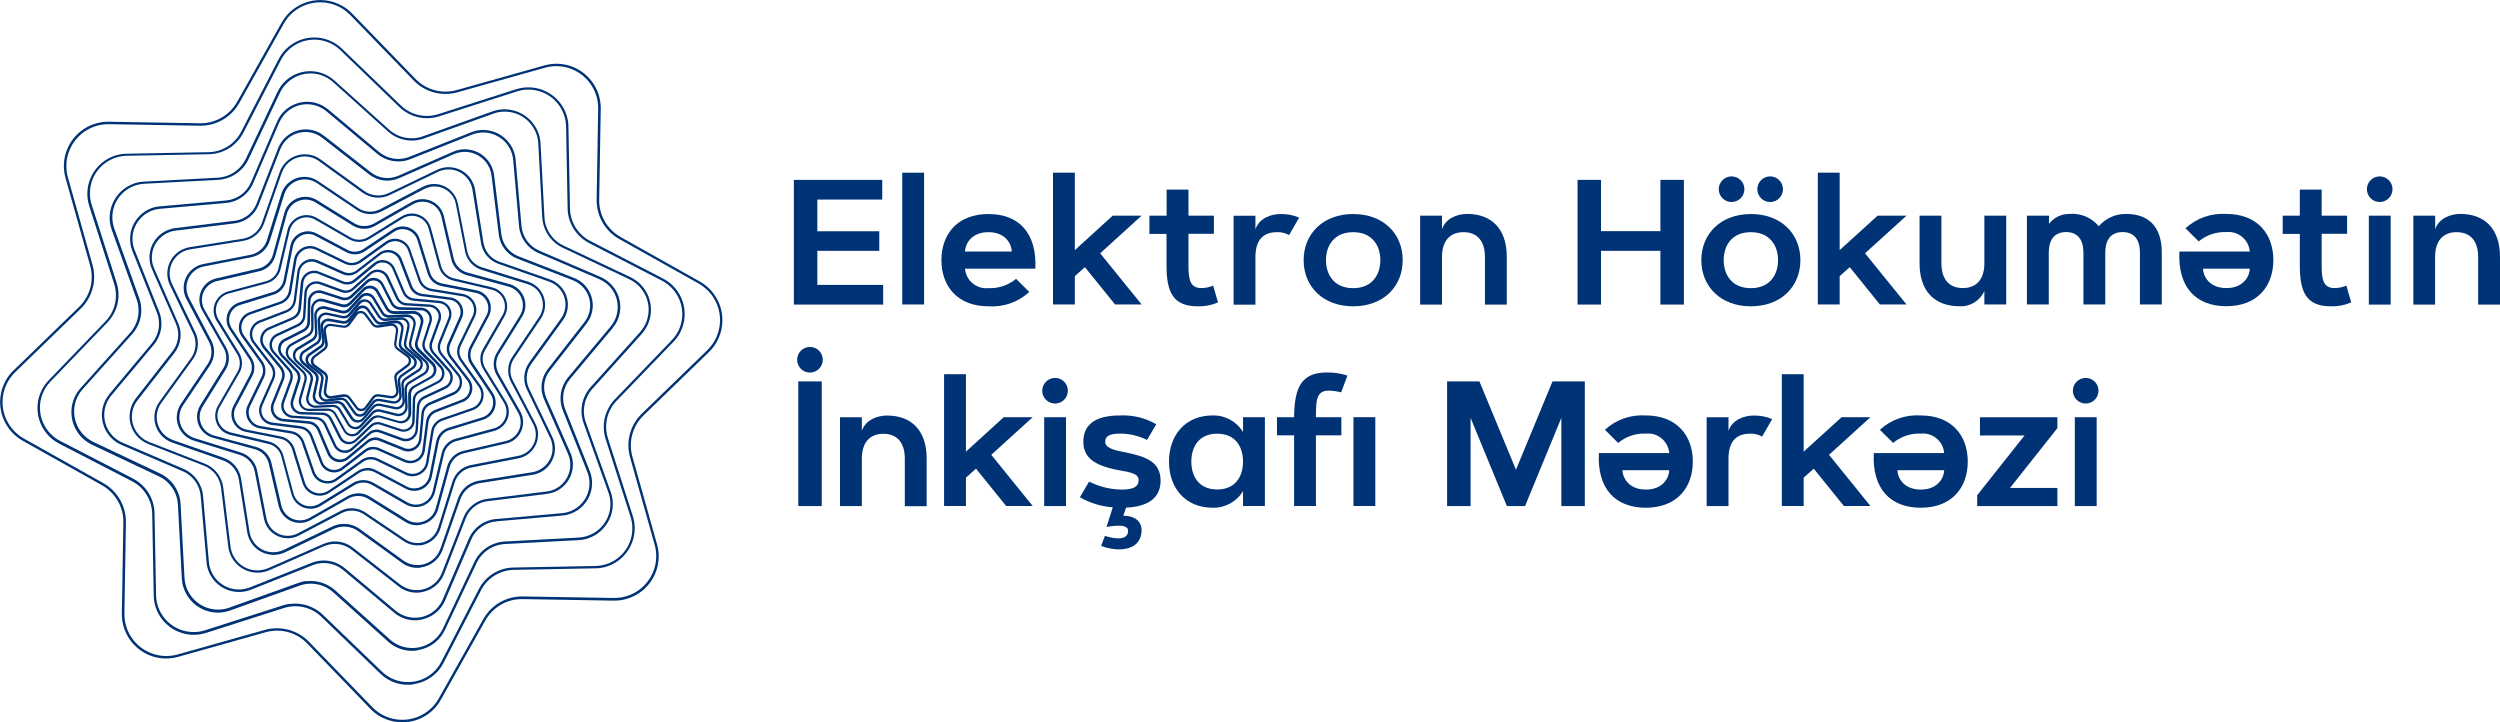 <?xml version="1.0" encoding="UTF-8"?><svg xmlns="http://www.w3.org/2000/svg" id="Layer_2" data-name="Layer 2" viewBox="0 0 243.78 70.43"><defs><style> .cls-1 { fill: #003375; } </style></defs><g id="Layer_1-2" data-name="Layer 1"><g id="Group_9467" data-name="Group 9467"><g id="Group_9466" data-name="Group 9466"><path id="Path_62261" data-name="Path 62261" class="cls-1" d="m35.33,40.1s-.06,0-.09,0c-.22,0-.42-.1-.55-.27l-.72-.96c-.1-.13-.27-.2-.43-.17l-1.18.18c-.21.03-.43-.04-.59-.19-.16-.15-.23-.37-.2-.59l.17-1.19c.02-.16-.05-.32-.18-.42l-.97-.71c-.31-.22-.37-.65-.15-.96.04-.05.09-.1.14-.14l.96-.72c.13-.1.2-.26.17-.42l-.18-1.18c-.06-.38.2-.73.57-.78.07-.01.13-.01.2,0l1.19.17c.16.02.32-.05.42-.18l.71-.97c.23-.31.66-.37.96-.15.05.04.1.09.14.14l.72.96c.1.13.26.2.42.17l1.18-.18c.38-.06.73.2.78.58.01.07.01.13,0,.2l-.17,1.19c-.02.16.05.32.18.42l.97.71c.31.22.37.66.15.96-.04.05-.09.1-.14.14l-.96.72c-.13.1-.2.26-.17.42l.18,1.18c.06.38-.2.73-.57.78-.07.01-.13.01-.2,0l-1.19-.17c-.16-.02-.32.05-.42.18l-.71.97c-.11.15-.28.25-.46.27m-1.81-1.64c.25-.03.49.07.64.27l.72.96c.15.2.43.24.63.09.03-.03.07-.06.09-.09l.71-.97c.15-.2.4-.31.65-.27l1.19.17c.14.02.28-.03.38-.13.1-.1.15-.24.12-.38l-.18-1.19c-.04-.25.06-.5.27-.65l.96-.72c.2-.15.24-.43.09-.63-.03-.03-.06-.07-.09-.09l-.97-.71c-.2-.15-.31-.4-.27-.65l.17-1.19c.02-.14-.03-.28-.13-.38-.1-.1-.24-.14-.38-.12l-1.18.18h-.02c-.25.03-.49-.07-.64-.27l-.72-.96c-.15-.2-.43-.24-.62-.09-.04.03-.07.06-.09.09l-.71.97c-.15.2-.4.31-.65.27l-1.19-.17c-.25-.03-.47.14-.5.38,0,.04,0,.09,0,.13l.18,1.18c.04.25-.06.5-.26.65l-.96.72c-.2.15-.24.43-.09.63.03.03.06.06.09.09l.97.71c.2.15.31.4.27.65l-.17,1.19c-.02.14.03.28.13.38.1.1.24.14.38.12l1.18-.18h.02"></path><path id="Path_62262" data-name="Path 62262" class="cls-1" d="m35.18,40.63s-.08,0-.12,0c-.24,0-.46-.12-.59-.32l-.76-1.09c-.11-.15-.29-.24-.48-.21l-1.32.16c-.41.05-.79-.25-.83-.66,0-.07,0-.15,0-.22l.23-1.31c.03-.18-.04-.37-.19-.49l-1.05-.82c-.33-.26-.38-.73-.12-1.06.05-.06.1-.11.16-.15l1.09-.76c.15-.11.24-.29.21-.48l-.16-1.32c-.05-.41.25-.78.66-.83.07,0,.15,0,.22,0l1.31.23c.18.03.37-.04.49-.19l.82-1.04c.26-.33.73-.38,1.06-.12.06.05.11.1.15.16l.76,1.09c.11.15.29.24.48.21l1.32-.16c.41-.05.78.25.83.66,0,.07,0,.15,0,.22l-.23,1.31c-.03.18.04.37.19.49l1.05.82c.33.26.38.73.12,1.06-.05.06-.1.11-.16.15l-1.09.76c-.15.11-.24.29-.21.48l.15,1.32c.05.41-.25.79-.66.83-.07,0-.15,0-.22,0l-1.31-.23c-.18-.03-.37.04-.49.19l-.82,1.05c-.12.15-.3.25-.49.28m-3.24-9.32c-.11.01-.21.06-.28.14-.12.11-.18.27-.16.43l.16,1.32c.03.27-.09.54-.31.7l-1.09.76c-.23.16-.29.48-.12.71.03.04.06.08.1.11l1.04.82c.22.17.32.45.27.72l-.23,1.31c-.05.28.14.54.41.59.05,0,.1,0,.15,0l1.32-.15c.27-.03.54.09.7.31l.77,1.09c.09.13.24.21.4.22.16,0,.32-.07.42-.19l.82-1.05c.17-.22.45-.32.72-.27l1.31.23c.28.05.54-.14.59-.41,0-.05.01-.1,0-.15l-.15-1.32c-.03-.27.09-.54.31-.7l1.09-.76c.23-.16.29-.48.13-.71-.03-.04-.06-.08-.1-.11l-1.05-.82c-.22-.17-.32-.45-.27-.72l.23-1.31c.05-.28-.14-.54-.41-.59-.05,0-.1-.01-.15,0l-1.32.15c-.27.03-.54-.09-.7-.31l-.76-1.09c-.16-.23-.48-.29-.71-.13-.04.03-.08.06-.11.1l-.82,1.05c-.17.22-.45.32-.72.27l-1.31-.23c-.05,0-.1-.01-.16,0"></path><path id="Path_62263" data-name="Path 62263" class="cls-1" d="m34.99,41.21c-.05,0-.11,0-.16,0-.26-.02-.5-.15-.64-.37l-.81-1.24c-.12-.18-.32-.28-.53-.26l-1.47.12c-.45.04-.85-.3-.89-.75,0-.08,0-.16.01-.24l.31-1.45c.04-.21-.03-.42-.19-.56l-1.13-.96c-.35-.29-.39-.81-.09-1.16.05-.06.11-.11.18-.16l1.24-.81c.18-.12.28-.32.26-.53l-.12-1.47c-.04-.45.3-.85.75-.89.08,0,.16,0,.24.01l1.45.31c.21.04.43-.03.56-.19l.96-1.13c.29-.35.81-.39,1.16-.1.06.05.11.11.16.18l.81,1.24c.12.18.32.28.53.26l1.47-.12c.45-.04.85.3.89.75,0,.08,0,.16-.01.24l-.31,1.45c-.04.21.03.43.19.56l1.13.96c.35.29.39.81.1,1.16-.05.06-.11.11-.18.16l-1.24.81c-.18.12-.28.32-.26.53l.12,1.47c.04.45-.3.85-.75.89-.08,0-.16,0-.24-.02l-1.45-.31c-.21-.04-.43.03-.56.19l-.96,1.13c-.13.16-.32.26-.52.28m-3.29-10.47c-.31.04-.53.31-.5.62l.12,1.47c.02.3-.12.59-.37.76l-1.24.81c-.27.17-.35.53-.17.8.03.05.07.09.11.13l1.13.96c.23.19.34.5.27.8l-.31,1.45c-.07.31.13.62.45.69.06.01.11.02.17.01l1.47-.12c.3-.02.59.12.76.37l.81,1.24c.17.27.53.35.8.17.05-.03.09-.07.13-.11l.96-1.13c.2-.23.5-.33.8-.27l1.45.31c.31.07.62-.13.69-.45.01-.06.02-.11.01-.17l-.12-1.47c-.03-.3.12-.59.37-.76l1.24-.81c.27-.17.35-.53.17-.8-.03-.05-.07-.09-.11-.13l-1.13-.96c-.23-.19-.34-.5-.27-.8l.31-1.45c.07-.31-.14-.62-.45-.69-.05-.01-.11-.01-.16-.01l-1.47.12c-.3.03-.59-.12-.76-.37l-.81-1.24c-.17-.27-.53-.35-.8-.17-.05.03-.09.07-.13.11l-.96,1.13c-.2.23-.5.34-.8.27l-1.45-.31c-.06-.01-.13-.02-.2,0"></path><path id="Path_62264" data-name="Path 62264" class="cls-1" d="m34.77,41.85c-.07,0-.14,0-.21,0-.28-.03-.54-.19-.68-.43l-.85-1.41c-.13-.21-.35-.33-.6-.32l-1.64.08c-.5.02-.92-.36-.94-.86,0-.09,0-.17.02-.25l.4-1.59c.06-.23-.02-.48-.2-.65l-1.22-1.11c-.37-.34-.39-.91-.06-1.27.06-.06.12-.12.2-.16l1.41-.85c.21-.13.33-.35.32-.59l-.08-1.64c-.02-.5.36-.92.86-.94.09,0,.17,0,.25.02l1.59.4c.24.06.48-.02.65-.2l1.1-1.22c.34-.37.91-.39,1.27-.06.06.06.12.13.16.2l.85,1.41c.12.21.35.33.59.32l1.64-.08c.5-.02.92.36.94.86,0,.09,0,.17-.02.25l-.4,1.6c-.06.23.02.48.2.65l1.22,1.11c.37.34.39.91.06,1.27-.06.06-.12.12-.2.16l-1.41.85c-.21.12-.33.35-.32.6l.08,1.64c.02.5-.36.92-.86.94-.09,0-.17,0-.25-.02l-1.59-.4c-.23-.06-.48.02-.65.2l-1.11,1.22c-.14.16-.34.26-.55.29m-3.3-11.75c-.34.05-.59.34-.57.68l.08,1.64c.02.33-.15.64-.43.81l-1.41.85c-.31.19-.41.6-.22.91.03.05.07.1.12.14l1.22,1.11c.24.22.35.56.27.88l-.4,1.59c-.09.35.13.71.48.8.06.02.13.02.19.02l1.64-.08c.33-.02.64.15.81.43l.85,1.41c.19.31.59.41.9.23.06-.03.11-.08.15-.12l1.11-1.22c.22-.24.56-.35.88-.27l1.59.4c.35.09.71-.13.8-.49.01-.06.02-.12.02-.18l-.08-1.64c-.02-.33.15-.64.43-.81l1.41-.85c.31-.19.41-.59.23-.9-.03-.06-.07-.11-.12-.15l-1.22-1.11c-.24-.22-.35-.56-.27-.88l.4-1.59c.09-.35-.13-.71-.48-.8-.06-.02-.13-.02-.19-.02l-1.64.08c-.33.02-.64-.15-.81-.43l-.85-1.41c-.19-.31-.6-.41-.91-.22-.05.03-.1.07-.14.12l-1.11,1.22c-.22.24-.56.35-.88.27l-1.6-.4c-.08-.02-.16-.03-.24-.01"></path><path id="Path_62265" data-name="Path 62265" class="cls-1" d="m34.49,42.54c-.09.01-.17.01-.26,0-.31-.04-.58-.22-.73-.5l-.89-1.6c-.13-.24-.39-.39-.66-.38l-1.82.02c-.54,0-.99-.43-1-.97,0-.1.01-.19.04-.29l.5-1.75c.07-.26,0-.55-.2-.74l-1.31-1.27c-.39-.38-.4-1-.02-1.39.07-.07.14-.13.23-.17l1.6-.89c.24-.13.39-.39.38-.66l-.02-1.83c0-.54.43-.99.97-1,.1,0,.19.01.28.04l1.76.5c.26.08.55,0,.74-.2l1.27-1.31c.38-.39,1-.4,1.39-.02.07.07.13.14.17.23l.89,1.6c.13.24.39.39.66.38l1.83-.02c.54,0,.99.43,1,.97,0,.1-.01.19-.04.28l-.5,1.75c-.08.26,0,.55.2.74l1.31,1.28c.39.38.4,1,.02,1.39-.07.07-.14.13-.23.17l-1.59.89c-.24.13-.39.39-.38.66l.02,1.83c0,.54-.43.99-.97,1-.1,0-.19-.01-.29-.04l-1.76-.5c-.26-.08-.55,0-.74.2l-1.28,1.31c-.15.16-.36.26-.58.29m-3.27-13.17c-.37.05-.65.37-.65.75l.02,1.83c0,.36-.19.7-.51.87l-1.6.89c-.36.2-.49.65-.29,1.01.03.06.08.12.13.17l1.31,1.28c.26.25.36.63.26.98l-.5,1.76c-.11.4.12.81.51.92.07.02.14.03.21.03l1.82-.02c.36,0,.7.19.87.51l.89,1.6c.2.36.65.49,1.01.29.06-.03.12-.08.17-.13l1.27-1.31c.25-.26.63-.36.98-.26l1.76.5c.4.11.81-.12.92-.51.02-.07.03-.14.03-.21l-.02-1.83c0-.36.19-.7.51-.87l1.6-.89c.36-.2.49-.65.29-1.01-.04-.06-.08-.12-.13-.17l-1.31-1.27c-.26-.25-.36-.63-.26-.98l.5-1.75c.11-.4-.12-.81-.51-.92-.07-.02-.14-.03-.21-.03l-1.82.02c-.36,0-.7-.19-.87-.51l-.89-1.6c-.2-.36-.65-.49-1.01-.29-.06.04-.12.08-.17.13l-1.27,1.31c-.25.26-.63.36-.98.26l-1.76-.5c-.1-.03-.2-.04-.3-.02"></path><path id="Path_62266" data-name="Path 62266" class="cls-1" d="m34.17,43.31c-.11.01-.22.01-.32,0-.34-.06-.63-.27-.78-.58l-.92-1.81c-.14-.28-.42-.45-.73-.46l-2.03-.05c-.6-.01-1.07-.51-1.06-1.1,0-.11.02-.21.05-.31l.62-1.93c.1-.29.02-.62-.19-.84l-1.4-1.47c-.41-.43-.4-1.12.03-1.53.08-.07.16-.13.26-.18l1.81-.92c.28-.14.45-.42.46-.73l.05-2.03c.01-.6.51-1.07,1.1-1.06.11,0,.21.02.31.05l1.93.62c.29.1.62.02.84-.19l1.47-1.4c.43-.41,1.12-.4,1.53.03.07.08.13.16.18.26l.92,1.81c.14.28.42.45.73.46l2.03.05c.6.01,1.07.51,1.06,1.1,0,.11-.02.21-.05.31l-.62,1.93c-.1.29-.02.62.19.84l1.4,1.47c.41.43.4,1.12-.03,1.53-.08.07-.16.13-.26.18l-1.81.92c-.28.14-.45.42-.46.73l-.04,2.03c-.01.6-.51,1.07-1.1,1.06-.11,0-.21-.02-.31-.05l-1.93-.63c-.29-.1-.62-.02-.84.19l-1.47,1.4c-.17.16-.38.26-.6.29m-3.19-14.74c-.41.05-.72.4-.73.82l-.04,2.03c0,.4-.24.76-.59.94l-1.81.92c-.41.21-.58.72-.37,1.13.04.07.08.14.14.2l1.4,1.47c.28.29.37.7.25,1.08l-.63,1.93c-.14.44.1.92.54,1.06.08.02.16.04.24.04l2.03.05c.4,0,.76.23.94.59l.92,1.81c.21.41.72.58,1.13.37.07-.04.14-.08.2-.14l1.47-1.4c.29-.28.7-.37,1.08-.25l1.93.63c.44.14.92-.1,1.06-.54.02-.08.04-.16.04-.24l.05-2.03c0-.4.23-.76.59-.94l1.81-.92c.41-.21.58-.72.37-1.13-.04-.07-.08-.14-.14-.2l-1.4-1.47c-.27-.29-.37-.7-.25-1.08l.62-1.93c.14-.44-.1-.92-.54-1.06-.08-.03-.16-.04-.24-.04l-2.03-.05c-.4,0-.76-.23-.94-.59l-.92-1.81c-.21-.41-.72-.58-1.13-.37-.07.04-.14.08-.2.14l-1.47,1.4c-.29.27-.7.37-1.08.25l-1.93-.63c-.12-.04-.24-.05-.37-.03"></path><path id="Path_62267" data-name="Path 62267" class="cls-1" d="m33.77,44.15c-.51.07-1.01-.21-1.23-.68l-.95-2.04c-.15-.32-.46-.52-.8-.54l-2.25-.13c-.65-.04-1.16-.6-1.12-1.25,0-.12.03-.23.07-.34l.77-2.12c.12-.33.05-.69-.18-.95l-1.5-1.68c-.44-.49-.39-1.24.1-1.68.09-.08.18-.14.29-.19l2.04-.95c.32-.15.52-.46.54-.8l.13-2.25c.04-.66.6-1.16,1.25-1.12.12,0,.23.03.34.07l2.12.77c.33.12.69.05.95-.18l1.68-1.5c.49-.44,1.24-.39,1.68.1.08.09.14.18.19.29l.95,2.04c.15.32.46.53.8.54l2.25.13c.66.04,1.16.6,1.12,1.25,0,.12-.03.23-.07.34l-.77,2.12c-.12.33-.05.69.18.95l1.5,1.68c.44.49.39,1.24-.1,1.68-.09.08-.18.14-.29.19l-2.04.96c-.32.15-.52.46-.54.8l-.13,2.25c-.04.66-.6,1.16-1.26,1.12-.11,0-.23-.03-.34-.07l-2.12-.77c-.33-.12-.69-.05-.95.18l-1.68,1.5c-.18.16-.4.26-.63.29m-3.04-16.49c-.14.02-.28.07-.4.15-.25.16-.41.44-.42.74l-.13,2.25c-.02.44-.29.82-.68,1.01l-2.04.95c-.47.22-.68.78-.46,1.26.04.08.09.16.15.23l1.5,1.68c.29.33.38.79.23,1.2l-.77,2.12c-.18.49.08,1.04.57,1.21.09.03.18.05.27.06l2.25.13c.44.02.82.29,1.01.68l.95,2.04c.22.47.78.68,1.26.46.08-.04.16-.09.23-.15l1.68-1.5c.33-.29.79-.38,1.2-.23l2.12.77c.49.18,1.04-.08,1.21-.57.03-.09.05-.18.06-.27l.13-2.25c.02-.44.29-.82.68-1.01l2.04-.95c.47-.22.68-.79.46-1.26-.04-.08-.09-.16-.15-.23l-1.5-1.68c-.29-.33-.38-.79-.23-1.2l.77-2.12c.18-.49-.08-1.04-.57-1.21-.09-.03-.18-.05-.27-.06l-2.25-.13c-.44-.02-.82-.29-1.01-.68l-.96-2.04c-.22-.47-.79-.68-1.26-.46-.08.04-.16.09-.23.15l-1.68,1.5c-.33.29-.79.38-1.2.23l-2.12-.77c-.14-.05-.29-.07-.45-.05"></path><path id="Path_62268" data-name="Path 62268" class="cls-1" d="m33.31,45.06c-.58.08-1.14-.25-1.37-.79l-.98-2.31c-.15-.36-.49-.61-.88-.64l-2.49-.23c-.72-.07-1.25-.7-1.18-1.42.01-.13.04-.25.09-.37l.94-2.32c.15-.36.08-.78-.17-1.08l-1.6-1.93c-.46-.56-.38-1.38.17-1.84.1-.08.2-.15.32-.2l2.3-.98c.36-.15.61-.49.64-.88l.23-2.49c.07-.72.7-1.25,1.42-1.18.13.01.25.04.37.09l2.32.94c.36.15.78.08,1.08-.17l1.93-1.6c.55-.46,1.38-.39,1.84.17.08.1.15.21.2.32l.98,2.3c.15.36.49.61.88.65l2.49.23c.72.07,1.25.7,1.18,1.42-.01.13-.04.25-.09.37l-.94,2.32c-.15.36-.08.78.17,1.08l1.6,1.93c.46.56.38,1.38-.17,1.84-.1.08-.21.15-.32.2l-2.3.98c-.36.15-.61.49-.64.88l-.23,2.49c-.07.72-.7,1.25-1.42,1.18-.13-.01-.25-.04-.37-.09l-2.32-.94c-.36-.15-.78-.08-1.08.17l-1.93,1.6c-.19.16-.42.26-.66.29m-2.82-18.42c-.5.06-.88.46-.92.96l-.23,2.49c-.04.48-.35.89-.79,1.08l-2.3.98c-.54.23-.79.86-.56,1.4.04.1.1.19.16.27l1.6,1.93c.31.37.39.88.21,1.32l-.94,2.32c-.22.55.04,1.17.59,1.39.1.04.2.06.3.07l2.49.23c.48.04.89.35,1.08.79l.98,2.3c.23.54.86.79,1.4.56.1-.04.19-.1.27-.16l1.93-1.6c.37-.31.88-.39,1.32-.21l2.32.94c.55.22,1.17-.04,1.39-.59.04-.1.06-.2.07-.3l.23-2.49c.04-.48.35-.89.79-1.08l2.3-.98c.54-.23.79-.86.56-1.4-.04-.1-.09-.18-.16-.26l-1.6-1.93c-.31-.37-.39-.88-.21-1.32l.94-2.32c.22-.55-.04-1.17-.59-1.39-.1-.04-.2-.06-.3-.07l-2.49-.23c-.48-.04-.89-.35-1.08-.79l-.98-2.3c-.23-.54-.86-.79-1.4-.56-.1.04-.18.09-.26.16l-1.93,1.6c-.37.31-.88.39-1.32.21l-2.32-.94c-.17-.07-.35-.09-.53-.07"></path><path id="Path_62269" data-name="Path 62269" class="cls-1" d="m40.19,45.16c-.26.03-.53,0-.77-.11l-2.54-1.13c-.4-.18-.87-.12-1.22.15l-2.2,1.7c-.63.49-1.54.37-2.02-.26-.08-.11-.15-.23-.2-.36l-1-2.6c-.16-.41-.53-.7-.97-.76l-2.76-.35c-.79-.1-1.34-.82-1.24-1.61.02-.14.06-.28.11-.4l1.13-2.54c.18-.4.12-.87-.15-1.22l-1.7-2.2c-.49-.63-.37-1.54.26-2.02.11-.08.23-.15.36-.2l2.6-1c.41-.16.7-.53.76-.97l.35-2.76c.1-.79.82-1.35,1.61-1.24.14.02.27.06.4.11l2.54,1.13c.4.18.87.12,1.22-.15l2.2-1.7c.63-.49,1.53-.37,2.02.26.09.11.15.23.2.36l1,2.6c.16.41.53.7.97.76l2.76.35c.79.1,1.35.83,1.24,1.62-.02.14-.05.27-.11.39l-1.13,2.54c-.18.4-.12.87.15,1.22l1.7,2.2c.49.63.37,1.53-.26,2.02-.11.09-.23.15-.36.2l-2.6,1c-.41.16-.7.53-.76.97l-.35,2.76c-.06.45-.32.85-.72,1.07-.16.09-.34.15-.52.17m-3.98-1.57c.26-.03.53,0,.77.11l2.54,1.13c.61.27,1.32,0,1.58-.62.05-.1.08-.21.09-.33l.35-2.76c.07-.53.42-.97.91-1.16l2.6-1c.62-.24.92-.94.68-1.56-.04-.11-.1-.21-.17-.3l-1.7-2.2c-.32-.42-.39-.98-.18-1.46l1.13-2.54c.27-.6,0-1.31-.61-1.58-.11-.05-.22-.08-.34-.09l-2.76-.35c-.53-.07-.97-.42-1.16-.91l-1-2.6c-.24-.62-.94-.92-1.56-.68-.11.04-.21.1-.3.17l-2.2,1.7c-.42.32-.98.39-1.46.18l-2.54-1.13c-.61-.27-1.31,0-1.58.61-.05.11-.08.22-.09.33l-.35,2.76c-.07.52-.42.97-.91,1.16l-2.6,1c-.62.24-.92.94-.68,1.56.04.11.1.21.17.3l1.7,2.2c.32.42.39.98.18,1.46l-1.13,2.54c-.27.61,0,1.32.62,1.58.1.05.21.08.33.09l2.76.35c.52.07.97.42,1.16.91l1,2.6c.24.62.94.92,1.56.68.11-.04.21-.1.3-.17l2.2-1.7c.2-.16.44-.26.69-.29"></path><path id="Path_62270" data-name="Path 62270" class="cls-1" d="m40.41,46.43c-.31.04-.62-.01-.89-.15l-2.78-1.35c-.44-.22-.97-.17-1.37.12l-2.51,1.8c-.71.51-1.7.35-2.21-.36-.09-.13-.16-.26-.21-.41l-1.01-2.92c-.16-.47-.57-.81-1.05-.89l-3.05-.5c-.86-.14-1.45-.96-1.31-1.82.02-.15.07-.3.14-.44l1.35-2.78c.22-.44.17-.97-.12-1.37l-1.8-2.51c-.51-.71-.35-1.7.36-2.21.13-.09.26-.16.41-.21l2.92-1.01c.47-.16.81-.57.89-1.05l.5-3.05c.14-.86.95-1.45,1.82-1.31.15.02.3.07.44.14l2.78,1.35c.44.22.97.17,1.37-.12l2.51-1.8c.71-.51,1.7-.35,2.21.36.09.13.16.26.21.41l1.01,2.92c.16.47.57.81,1.05.89l3.05.5c.86.14,1.45.96,1.31,1.82-.02.15-.07.3-.14.44l-1.35,2.78c-.22.44-.17.97.12,1.37l1.8,2.51c.51.71.35,1.7-.36,2.21-.13.09-.26.16-.41.21l-2.92,1.01c-.47.16-.81.57-.89,1.05l-.5,3.05c-.08.5-.39.92-.83,1.15-.17.09-.34.14-.53.17m-4.47-1.86c.31-.04.62.01.9.15l2.78,1.35c.67.33,1.47.05,1.8-.62.06-.12.1-.24.12-.37l.5-3.05c.09-.58.5-1.05,1.05-1.24l2.93-1.01c.7-.24,1.07-1.01.83-1.71-.04-.12-.1-.24-.18-.35l-1.8-2.51c-.34-.47-.4-1.1-.14-1.62l1.35-2.78c.32-.67.05-1.47-.62-1.8-.12-.06-.24-.1-.37-.12l-3.05-.5c-.58-.09-1.05-.5-1.24-1.05l-1.01-2.92c-.24-.7-1.01-1.07-1.71-.83-.12.04-.24.1-.35.18l-2.51,1.8c-.47.34-1.1.39-1.62.14l-2.78-1.35c-.67-.33-1.47-.05-1.8.62-.06.12-.1.24-.12.37l-.5,3.05c-.09.58-.5,1.05-1.05,1.24l-2.92,1.01c-.7.24-1.07,1.01-.83,1.71.04.12.1.24.18.35l1.8,2.51c.34.47.39,1.1.14,1.62l-1.35,2.78c-.32.67-.05,1.47.62,1.8.12.06.24.1.37.12l3.05.5c.58.09,1.05.5,1.24,1.05l1.01,2.92c.24.7,1.01,1.07,1.71.83.12-.04.24-.1.34-.18l2.51-1.8c.21-.15.46-.25.72-.29"></path><path id="Path_62271" data-name="Path 62271" class="cls-1" d="m40.61,47.85c-.36.05-.72-.02-1.04-.19l-3.03-1.61c-.49-.26-1.08-.23-1.54.08l-2.86,1.91c-.8.54-1.89.32-2.42-.48-.09-.14-.17-.3-.22-.46l-1.01-3.28c-.16-.53-.6-.93-1.15-1.04l-3.37-.67c-.95-.19-1.56-1.11-1.37-2.06.03-.17.09-.33.17-.48l1.61-3.03c.26-.49.23-1.08-.08-1.54l-1.91-2.86c-.54-.8-.32-1.89.48-2.43.14-.09.3-.17.46-.22l3.28-1.01c.53-.16.93-.6,1.04-1.15l.67-3.37c.19-.95,1.11-1.56,2.06-1.37.17.03.33.09.48.17l3.03,1.61c.49.26,1.08.23,1.54-.08l2.86-1.91c.8-.54,1.89-.32,2.42.48.1.14.17.3.22.46l1.01,3.28c.16.53.6.93,1.15,1.04l3.37.67c.95.19,1.56,1.11,1.37,2.06-.03.17-.09.33-.17.48l-1.61,3.04c-.26.49-.23,1.08.08,1.54l1.91,2.86c.54.8.32,1.89-.48,2.42-.14.1-.3.17-.46.22l-3.28,1.01c-.53.16-.93.6-1.04,1.15l-.67,3.37c-.15.74-.75,1.3-1.49,1.39m-5.01-2.2c.36-.05.72.02,1.04.19l3.03,1.61c.74.39,1.65.11,2.04-.63.07-.13.12-.27.15-.41l.67-3.37c.12-.63.59-1.14,1.2-1.33l3.28-1.01c.8-.24,1.24-1.09,1-1.88-.04-.14-.11-.27-.19-.39l-1.91-2.86c-.36-.53-.39-1.22-.09-1.79l1.61-3.03c.39-.73.11-1.65-.62-2.04-.13-.07-.27-.12-.41-.15l-3.37-.67c-.63-.12-1.14-.59-1.33-1.2l-1.01-3.28c-.24-.8-1.09-1.24-1.88-1-.14.04-.27.11-.39.19l-2.86,1.91c-.53.36-1.22.39-1.79.09l-3.03-1.61c-.74-.39-1.65-.11-2.04.63-.07.13-.12.27-.15.41l-.67,3.37c-.13.63-.59,1.14-1.2,1.33l-3.28,1.01c-.8.24-1.24,1.09-1,1.88.04.14.11.27.19.4l1.91,2.86c.36.53.39,1.22.09,1.79l-1.61,3.03c-.39.73-.11,1.65.62,2.04.13.07.27.12.41.15l3.37.67c.63.13,1.14.59,1.33,1.2l1.01,3.28c.24.8,1.09,1.24,1.88,1,.14-.04.27-.11.4-.19l2.86-1.91c.22-.15.48-.25.75-.28"></path><path id="Path_62272" data-name="Path 62272" class="cls-1" d="m40.78,49.43c-.42.05-.84-.03-1.21-.24l-3.3-1.91c-.54-.31-1.2-.3-1.73.03l-3.25,2.01c-.91.56-2.09.28-2.65-.62-.1-.16-.17-.33-.22-.52l-.99-3.69c-.16-.6-.64-1.06-1.24-1.2l-3.72-.88c-1.04-.24-1.68-1.28-1.43-2.32.04-.18.11-.36.21-.52l1.91-3.31c.31-.54.3-1.2-.03-1.73l-2.01-3.24c-.56-.91-.28-2.1.63-2.66.16-.1.33-.17.51-.22l3.69-.99c.6-.16,1.06-.64,1.2-1.24l.88-3.72c.24-1.04,1.28-1.68,2.32-1.43.18.04.36.11.52.21l3.3,1.91c.54.31,1.2.3,1.73-.03l3.25-2.01c.91-.56,2.09-.28,2.65.63.1.16.17.33.22.51l.99,3.69c.16.6.64,1.06,1.24,1.2l3.72.88c1.04.24,1.68,1.28,1.43,2.32-.04.18-.11.36-.21.52l-1.9,3.31c-.31.54-.3,1.2.03,1.73l2.01,3.25c.56.91.28,2.09-.63,2.65-.16.1-.33.17-.51.22l-3.69.99c-.6.16-1.06.64-1.2,1.24l-.88,3.71c-.14.59-.55,1.09-1.11,1.33-.17.07-.34.12-.52.14m-5.6-2.6c.42-.05.84.03,1.21.24l3.31,1.91c.81.47,1.84.19,2.3-.62.08-.14.14-.3.18-.46l.88-3.71c.16-.69.69-1.24,1.38-1.42l3.69-.99c.9-.24,1.43-1.17,1.19-2.07-.04-.16-.11-.31-.19-.45l-2.01-3.25c-.37-.6-.39-1.36-.03-1.98l1.91-3.31c.47-.81.19-1.84-.62-2.3-.14-.08-.3-.14-.46-.18l-3.72-.88c-.69-.16-1.24-.69-1.42-1.38l-.99-3.69c-.24-.9-1.17-1.43-2.07-1.19-.16.04-.31.11-.45.19l-3.25,2.01c-.6.37-1.36.39-1.98.03l-3.31-1.91c-.81-.47-1.84-.19-2.31.62-.08.14-.14.29-.18.45l-.88,3.72c-.16.69-.69,1.24-1.38,1.42l-3.69.99c-.9.24-1.43,1.17-1.19,2.07.04.16.11.31.19.45l2.01,3.25c.37.6.39,1.36.03,1.98l-1.91,3.31c-.47.81-.19,1.84.62,2.31.14.08.3.14.45.18l3.71.88c.69.16,1.24.69,1.42,1.38l.99,3.69c.24.9,1.17,1.43,2.07,1.19.16-.04.31-.11.45-.19l3.25-2.01c.23-.14.49-.24.77-.27"></path><path id="Path_62273" data-name="Path 62273" class="cls-1" d="m40.91,51.2c-.49.06-.98-.05-1.39-.31l-3.6-2.24c-.59-.37-1.33-.38-1.94-.04l-3.68,2.1c-1.02.58-2.32.23-2.9-.79-.1-.18-.18-.37-.23-.58l-.96-4.13c-.16-.68-.67-1.21-1.34-1.4l-4.09-1.12c-1.14-.31-1.8-1.48-1.49-2.62.05-.2.14-.39.25-.57l2.24-3.6c.37-.59.38-1.33.04-1.94l-2.1-3.68c-.58-1.02-.23-2.32.79-2.91.18-.1.37-.18.57-.22l4.13-.96c.68-.16,1.21-.67,1.4-1.34l1.12-4.09c.31-1.14,1.48-1.8,2.62-1.49.2.05.39.14.57.25l3.6,2.24c.59.37,1.33.38,1.94.04l3.68-2.1c1.02-.58,2.32-.23,2.91.79.1.18.18.37.23.57l.96,4.13c.16.68.67,1.21,1.34,1.39l4.09,1.12c1.13.31,1.8,1.48,1.49,2.62-.05.2-.14.39-.25.57l-2.24,3.6c-.37.59-.38,1.33-.04,1.94l2.1,3.68c.58,1.02.23,2.32-.79,2.91-.18.1-.37.18-.57.22l-4.13.96c-.68.16-1.21.67-1.39,1.34l-1.12,4.09c-.17.65-.65,1.18-1.28,1.42-.16.06-.33.11-.51.13m-6.27-3.06c.49-.06.98.04,1.4.31l3.6,2.24c.88.55,2.05.28,2.6-.6.1-.16.17-.33.22-.5l1.12-4.09c.21-.76.81-1.34,1.57-1.51l4.13-.96c1.02-.24,1.65-1.25,1.41-2.27-.04-.18-.11-.35-.2-.51l-2.1-3.68c-.39-.68-.37-1.52.04-2.18l2.24-3.6c.55-.88.28-2.05-.6-2.6-.16-.1-.33-.17-.5-.22l-4.09-1.12c-.76-.21-1.34-.81-1.51-1.57l-.96-4.13c-.23-1.02-1.25-1.65-2.27-1.41-.18.04-.35.11-.51.2l-3.69,2.11c-.68.39-1.52.37-2.18-.04l-3.6-2.24c-.89-.55-2.05-.28-2.6.6-.1.16-.17.33-.22.5l-1.12,4.09c-.21.76-.81,1.34-1.57,1.51l-4.13.96c-1.02.24-1.65,1.25-1.41,2.27.04.18.11.35.2.51l2.1,3.68c.39.68.37,1.52-.04,2.18l-2.24,3.6c-.55.89-.28,2.05.6,2.6.16.1.33.17.5.22l4.1,1.11c.76.21,1.34.81,1.51,1.57l.96,4.13c.23,1.02,1.25,1.65,2.26,1.41.18-.04.35-.11.51-.2l3.68-2.1c.24-.14.51-.23.78-.26"></path><path id="Path_62274" data-name="Path 62274" class="cls-1" d="m41,53.16c-.57.07-1.14-.06-1.61-.38l-3.91-2.63c-.64-.43-1.47-.48-2.16-.12l-4.17,2.19c-1.15.6-2.57.16-3.18-.99-.11-.2-.18-.42-.23-.64l-.9-4.62c-.15-.76-.7-1.38-1.45-1.61l-4.5-1.4c-1.24-.39-1.93-1.71-1.55-2.95.07-.22.17-.42.29-.61l2.63-3.91c.44-.64.48-1.47.12-2.16l-2.2-4.17c-.6-1.15-.16-2.57.99-3.18.2-.11.42-.18.64-.23l4.62-.9c.76-.15,1.38-.7,1.61-1.45l1.4-4.5c.39-1.24,1.7-1.93,2.94-1.55.22.07.43.17.62.3l3.91,2.63c.64.44,1.47.48,2.16.12l4.17-2.19c1.15-.6,2.57-.16,3.18.99.11.2.18.42.23.64l.9,4.62c.15.76.7,1.38,1.45,1.61l4.5,1.4c1.24.39,1.93,1.7,1.55,2.95-.07.22-.17.43-.29.62l-2.63,3.91c-.43.64-.48,1.47-.12,2.16l2.19,4.17c.6,1.15.16,2.57-.99,3.18-.2.11-.42.18-.64.23l-4.62.9c-.76.15-1.38.7-1.61,1.45l-1.4,4.5c-.22.71-.76,1.28-1.46,1.52-.16.06-.32.09-.49.12m-7-3.6c.57-.07,1.14.06,1.62.38l3.91,2.63c.97.65,2.28.4,2.93-.57.12-.17.2-.36.27-.56l1.4-4.5c.26-.83.95-1.45,1.8-1.61l4.62-.9c1.15-.22,1.89-1.33,1.67-2.48-.04-.2-.11-.4-.2-.58l-2.19-4.17c-.4-.77-.35-1.69.13-2.41l2.63-3.91c.65-.97.39-2.28-.57-2.93-.17-.11-.36-.2-.55-.26l-4.5-1.4c-.83-.26-1.45-.95-1.61-1.8l-.9-4.62c-.22-1.14-1.33-1.89-2.48-1.67-.2.04-.4.11-.58.2l-4.17,2.19c-.77.4-1.69.35-2.41-.13l-3.91-2.63c-.97-.65-2.28-.39-2.93.57-.11.17-.2.36-.26.55l-1.4,4.5c-.26.83-.95,1.45-1.8,1.61l-4.62.9c-1.14.22-1.89,1.33-1.67,2.48.04.2.11.39.2.58l2.19,4.17c.4.77.35,1.69-.13,2.41l-2.63,3.91c-.65.97-.39,2.28.57,2.93.17.11.36.2.55.26l4.5,1.4c.83.26,1.45.95,1.61,1.8l.9,4.62c.22,1.15,1.33,1.89,2.48,1.67.2-.04.4-.11.58-.2l4.17-2.19c.25-.13.52-.21.79-.25"></path><path id="Path_62275" data-name="Path 62275" class="cls-1" d="m41.03,55.35c-.66.09-1.32-.08-1.85-.48l-4.24-3.07c-.7-.51-1.63-.59-2.41-.22l-4.72,2.27c-1.29.62-2.85.08-3.47-1.21-.11-.23-.19-.47-.23-.72l-.82-5.17c-.14-.86-.73-1.57-1.55-1.86l-4.94-1.73c-1.36-.48-2.07-1.96-1.6-3.32.08-.24.2-.46.35-.67l3.07-4.24c.51-.7.59-1.63.22-2.41l-2.27-4.72c-.62-1.29-.08-2.85,1.22-3.47.23-.11.47-.19.72-.23l5.17-.82c.86-.14,1.57-.73,1.86-1.55l1.73-4.94c.47-1.36,1.96-2.07,3.31-1.6.24.08.46.2.67.35l4.24,3.07c.7.51,1.63.59,2.41.22l4.72-2.27c1.29-.62,2.85-.08,3.47,1.21.11.23.19.47.23.72l.82,5.17c.14.86.73,1.57,1.55,1.86l4.94,1.73c1.36.48,2.07,1.96,1.6,3.32-.08.24-.2.46-.35.67l-3.07,4.24c-.51.7-.59,1.63-.22,2.41l2.27,4.72c.62,1.29.08,2.85-1.22,3.47-.23.11-.47.19-.72.22l-5.17.82c-.86.14-1.57.73-1.86,1.55l-1.73,4.94c-.33.93-1.15,1.6-2.13,1.72m-7.81-4.22c.66-.09,1.32.08,1.86.47l4.24,3.07c1.06.77,2.53.53,3.3-.52.13-.19.24-.39.32-.61l1.73-4.94c.31-.9,1.1-1.56,2.05-1.71l5.17-.82c1.29-.21,2.17-1.42,1.96-2.7-.04-.23-.1-.45-.2-.65l-2.27-4.72c-.42-.86-.32-1.88.24-2.66l3.07-4.24c.77-1.06.53-2.53-.53-3.3-.19-.13-.39-.24-.61-.32l-4.94-1.73c-.9-.32-1.56-1.1-1.71-2.05l-.83-5.17c-.21-1.29-1.42-2.16-2.7-1.96-.23.04-.45.1-.65.2l-4.72,2.27c-.86.41-1.88.32-2.66-.24l-4.24-3.07c-1.06-.77-2.53-.53-3.3.52-.13.19-.24.39-.32.61l-1.73,4.94c-.32.9-1.1,1.56-2.05,1.71l-5.17.83c-1.29.21-2.16,1.42-1.96,2.7.04.23.1.45.2.65l2.27,4.72c.42.86.32,1.88-.24,2.66l-3.07,4.24c-.76,1.06-.53,2.53.53,3.3.19.13.39.24.6.32l4.94,1.73c.9.32,1.56,1.1,1.71,2.05l.82,5.17c.2,1.29,1.41,2.17,2.7,1.96.23-.04.45-.11.66-.21l4.72-2.27c.25-.12.52-.2.8-.24"></path><path id="Path_62276" data-name="Path 62276" class="cls-1" d="m41,57.77c-.76.1-1.53-.11-2.13-.59l-4.59-3.58c-.76-.6-1.79-.73-2.68-.34l-5.33,2.34c-1.45.64-3.15-.02-3.79-1.48-.11-.26-.19-.53-.22-.81l-.71-5.77c-.12-.96-.76-1.78-1.66-2.13l-5.42-2.11c-1.48-.58-2.21-2.24-1.64-3.72.1-.26.24-.51.41-.73l3.58-4.59c.6-.76.73-1.79.34-2.68l-2.34-5.33c-.64-1.46.02-3.15,1.48-3.79.26-.11.53-.19.8-.22l5.77-.71h.02c.96-.12,1.77-.76,2.12-1.66l2.11-5.42c.58-1.48,2.25-2.21,3.73-1.64.26.1.5.24.72.41l4.59,3.58c.76.6,1.79.73,2.68.34l5.33-2.34c1.45-.64,3.15.02,3.79,1.48.11.26.19.53.22.81l.71,5.77c.12.96.76,1.78,1.66,2.13l5.42,2.11c1.48.58,2.21,2.24,1.64,3.72-.1.26-.24.5-.41.73l-3.58,4.59c-.6.76-.73,1.79-.34,2.68l2.34,5.33c.64,1.45-.02,3.15-1.48,3.79-.25.11-.52.18-.79.22h-.02l-5.77.71h-.02c-.96.12-1.77.76-2.12,1.66l-2.11,5.42c-.33.85-1.04,1.49-1.92,1.73-.13.04-.27.06-.4.08m-8.71-4.94c.76-.1,1.53.11,2.14.59l4.59,3.58c1.15.89,2.8.69,3.7-.46.16-.2.28-.43.38-.66l2.11-5.42c.39-.98,1.28-1.68,2.33-1.81l5.77-.71h.02c1.44-.19,2.46-1.51,2.27-2.95-.03-.25-.1-.49-.2-.72l-2.34-5.33c-.43-.97-.29-2.09.36-2.93l3.58-4.59c.9-1.15.69-2.81-.46-3.7-.2-.16-.43-.28-.66-.38l-5.42-2.11c-.99-.38-1.68-1.28-1.81-2.33l-.71-5.77c-.18-1.45-1.5-2.47-2.94-2.29-.25.03-.5.1-.73.2l-5.33,2.34c-.97.43-2.09.29-2.93-.36l-4.59-3.58c-1.15-.9-2.81-.69-3.7.46-.16.2-.28.43-.38.66l-2.11,5.42c-.38.98-1.27,1.67-2.31,1.81h-.02l-5.77.71h-.02c-1.44.19-2.46,1.52-2.27,2.96.03.25.1.49.2.72l2.34,5.33c.43.97.29,2.09-.37,2.93l-3.58,4.59c-.9,1.15-.69,2.81.46,3.7.2.16.43.28.66.38l5.42,2.11c.99.38,1.68,1.28,1.81,2.33l.71,5.77c.18,1.44,1.49,2.47,2.94,2.29.25-.03.5-.1.74-.2l5.33-2.34c.25-.11.52-.19.79-.22"></path><path id="Path_62277" data-name="Path 62277" class="cls-1" d="m40.87,60.46c-.88.12-1.77-.15-2.44-.72l-4.96-4.15c-.83-.7-1.97-.88-2.98-.48l-6.01,2.39c-1.63.65-3.48-.15-4.13-1.78-.11-.29-.19-.59-.21-.9l-.57-6.44c-.09-1.08-.77-2.02-1.77-2.44l-5.94-2.55c-1.62-.69-2.36-2.57-1.67-4.18.12-.28.29-.55.48-.79l4.15-4.96c.7-.83.88-1.97.48-2.98l-2.39-6.01c-.65-1.63.15-3.48,1.78-4.14.29-.11.59-.19.9-.21l6.44-.57c1.08-.09,2.01-.77,2.44-1.76l2.55-5.94c.7-1.61,2.57-2.36,4.18-1.67.28.12.55.29.79.48l4.96,4.15c.83.7,1.97.88,2.98.48l6.01-2.39c1.63-.65,3.48.15,4.13,1.78.11.29.19.59.21.9l.57,6.44c.09,1.08.77,2.02,1.77,2.44l5.94,2.55c1.61.7,2.36,2.57,1.67,4.18-.12.28-.29.55-.48.79l-4.15,4.96c-.7.83-.88,1.97-.48,2.98l2.39,6.01c.65,1.63-.15,3.48-1.78,4.13-.29.11-.59.19-.9.21l-6.44.57c-1.08.1-2.02.77-2.44,1.77l-2.55,5.94c-.39.93-1.21,1.61-2.19,1.84-.11.03-.22.05-.34.06m-9.7-5.77c.88-.11,1.77.15,2.45.72l4.96,4.15c1.25,1.04,3.1.88,4.15-.37.18-.22.33-.46.44-.72l2.55-5.94c.46-1.08,1.48-1.81,2.64-1.91l6.44-.57c1.62-.14,2.82-1.57,2.67-3.19-.03-.28-.09-.56-.2-.83l-2.39-6.01c-.43-1.09-.23-2.32.52-3.22l4.15-4.96c1.04-1.25.88-3.1-.37-4.15-.22-.18-.46-.33-.72-.45l-5.94-2.55c-1.08-.46-1.81-1.48-1.91-2.64l-.57-6.44c-.14-1.62-1.57-2.81-3.19-2.67-.28.03-.56.09-.83.2l-6.01,2.39c-1.09.43-2.33.23-3.22-.52l-4.96-4.15c-1.25-1.04-3.1-.88-4.15.37-.18.22-.33.46-.45.72l-2.55,5.94c-.46,1.08-1.48,1.81-2.64,1.91l-6.44.57c-1.62.14-2.81,1.57-2.67,3.19.03.28.09.56.2.83l2.39,6.01c.43,1.09.24,2.32-.52,3.22l-4.15,4.96c-1.04,1.25-.88,3.1.37,4.15.22.18.46.33.73.45l5.94,2.55c1.08.46,1.81,1.48,1.91,2.64l.57,6.44c.14,1.62,1.57,2.82,3.19,2.67.28-.03.56-.09.83-.2l6.01-2.39c.25-.1.51-.17.77-.2"></path><path id="Path_62278" data-name="Path 62278" class="cls-1" d="m40.64,63.44c-1.02.13-2.04-.19-2.8-.88l-5.34-4.8c-.9-.81-2.17-1.06-3.3-.65l-6.76,2.42c-1.83.66-3.85-.29-4.51-2.13-.12-.32-.18-.66-.2-1l-.38-7.17c-.06-1.21-.78-2.28-1.88-2.79l-6.49-3.07c-1.76-.83-2.51-2.93-1.68-4.69.15-.31.34-.6.57-.85l4.8-5.35c.81-.9,1.06-2.17.65-3.3l-2.42-6.76c-.66-1.83.3-3.85,2.13-4.51.32-.12.66-.18,1-.2l7.17-.38c1.21-.06,2.28-.78,2.79-1.88l3.07-6.49c.83-1.76,2.93-2.51,4.69-1.68.31.15.59.34.85.56l5.34,4.8c.9.81,2.17,1.06,3.3.65l6.76-2.42c1.83-.66,3.85.29,4.51,2.13.12.32.18.66.2,1l.38,7.17c.06,1.21.78,2.28,1.88,2.79l6.49,3.06c1.76.83,2.51,2.93,1.68,4.69-.15.31-.34.59-.56.85l-4.8,5.34c-.81.9-1.06,2.17-.65,3.3l2.42,6.76c.66,1.83-.3,3.85-2.13,4.51-.32.12-.66.18-1,.2l-7.17.38c-1.21.06-2.28.78-2.79,1.88l-3.07,6.49c-.47,1.01-1.4,1.73-2.49,1.95-.08.02-.17.03-.25.04m-10.79-6.73c1.02-.13,2.04.19,2.81.87l5.34,4.8c1.35,1.21,3.42,1.1,4.64-.25.21-.24.39-.5.53-.79l3.07-6.5c.55-1.17,1.7-1.94,3-2.01l7.17-.38c1.81-.1,3.2-1.64,3.1-3.45-.02-.32-.08-.63-.19-.94l-2.42-6.76c-.44-1.22-.17-2.58.7-3.54l4.8-5.34c1.21-1.35,1.1-3.42-.25-4.63-.24-.21-.51-.39-.79-.53l-6.49-3.07c-1.17-.55-1.94-1.7-2.01-3l-.38-7.17c-.1-1.81-1.64-3.2-3.45-3.1-.32.02-.63.08-.93.19l-6.76,2.42c-1.22.44-2.58.17-3.54-.7l-5.34-4.8c-1.35-1.21-3.42-1.1-4.64.25-.21.24-.39.5-.53.79l-3.07,6.49c-.55,1.17-1.7,1.95-3,2.01l-7.17.38c-1.81.1-3.2,1.64-3.1,3.45.02.32.08.63.19.93l2.42,6.76c.44,1.22.17,2.58-.7,3.54l-4.8,5.34c-1.21,1.35-1.1,3.42.25,4.63.24.21.51.39.79.53l6.49,3.07c1.17.55,1.95,1.7,2.01,3l.38,7.17c.1,1.81,1.64,3.2,3.45,3.1.32-.02.63-.08.93-.19l6.76-2.42c.24-.09.49-.15.74-.18"></path><path id="Path_62279" data-name="Path 62279" class="cls-1" d="m40.28,66.74c-1.17.16-2.36-.23-3.2-1.06l-5.75-5.54c-.97-.94-2.37-1.26-3.65-.85l-7.6,2.43c-2.05.65-4.25-.48-4.91-2.53-.11-.36-.18-.73-.18-1.11l-.15-7.98c-.02-1.34-.79-2.57-1.98-3.18l-7.09-3.66c-1.92-.99-2.67-3.35-1.68-5.26.17-.33.39-.64.65-.91l5.54-5.75c.94-.97,1.26-2.37.85-3.66l-2.43-7.6c-.65-2.05.48-4.25,2.53-4.91.36-.11.73-.18,1.11-.18l7.98-.15c1.35-.02,2.57-.79,3.19-1.98l3.66-7.09c.99-1.92,3.35-2.67,5.26-1.68.33.17.64.39.91.65l5.75,5.54c.97.94,2.37,1.26,3.65.85l7.6-2.43c2.05-.65,4.25.48,4.91,2.53.11.36.18.73.18,1.11l.15,7.98c.02,1.35.79,2.57,1.98,3.18l7.09,3.66c1.92.99,2.67,3.34,1.68,5.25-.17.34-.4.65-.66.92l-5.54,5.75c-.94.97-1.26,2.37-.85,3.65l2.43,7.6c.65,2.05-.48,4.25-2.53,4.91-.36.11-.73.18-1.11.18l-7.98.15c-1.34.03-2.57.79-3.18,1.98l-3.66,7.09c-.56,1.1-1.61,1.86-2.83,2.06-.05,0-.09.01-.14.02m-11.99-7.83c1.17-.15,2.35.24,3.2,1.06l5.75,5.54c1.46,1.4,3.77,1.36,5.17-.09.25-.26.46-.55.62-.86l3.66-7.09c.66-1.28,1.96-2.09,3.4-2.11l7.98-.15c2.02-.04,3.63-1.7,3.59-3.72,0-.36-.06-.71-.17-1.05l-2.43-7.6c-.44-1.37-.09-2.86.91-3.9l5.54-5.75c1.4-1.46,1.36-3.77-.1-5.18-.26-.25-.55-.46-.86-.62l-7.09-3.66c-1.28-.66-2.09-1.96-2.11-3.4l-.15-7.98c-.04-2.02-1.71-3.63-3.73-3.59-.35,0-.7.06-1.04.17l-7.6,2.43c-1.37.44-2.86.09-3.9-.91l-5.74-5.54c-1.46-1.4-3.77-1.36-5.17.09-.25.26-.46.55-.62.86l-3.66,7.09c-.66,1.28-1.96,2.09-3.4,2.11l-7.98.15c-2.02.04-3.63,1.7-3.59,3.72,0,.36.06.71.17,1.05l2.43,7.6c.44,1.37.09,2.86-.91,3.9l-5.54,5.75c-1.4,1.46-1.36,3.77.09,5.17.26.25.55.46.86.62l7.09,3.66c1.28.66,2.09,1.96,2.11,3.4l.15,7.98c.04,2.02,1.7,3.63,3.72,3.59.36,0,.71-.06,1.05-.17l7.6-2.43c.22-.07.45-.12.69-.15"></path><path id="Path_62280" data-name="Path 62280" class="cls-1" d="m39.77,70.39c-1.36.18-2.72-.29-3.66-1.28l-6.16-6.37c-1.04-1.08-2.59-1.5-4.04-1.09l-8.54,2.4c-2.3.65-4.68-.69-5.33-2.99-.11-.4-.17-.82-.16-1.24l.15-8.87c.03-1.5-.78-2.89-2.08-3.63l-7.73-4.34c-2.08-1.17-2.82-3.8-1.66-5.88.21-.37.46-.7.77-.99l6.37-6.17c1.08-1.04,1.5-2.59,1.09-4.04l-2.4-8.54c-.65-2.3.69-4.68,2.99-5.33.4-.11.82-.17,1.24-.16l8.87.15c1.5.03,2.89-.78,3.63-2.08l4.34-7.73c1.17-2.08,3.81-2.82,5.89-1.65.36.2.7.46.99.76l6.17,6.37c1.04,1.08,2.59,1.5,4.04,1.09l8.54-2.4c2.3-.65,4.68.69,5.33,2.99.11.4.17.82.16,1.24l-.15,8.87c-.03,1.5.78,2.89,2.08,3.63l7.73,4.34c2.08,1.17,2.82,3.81,1.65,5.89-.2.36-.46.7-.76.99l-6.37,6.17c-1.08,1.04-1.5,2.59-1.09,4.04l2.4,8.54c.65,2.3-.7,4.69-3,5.33-.4.11-.82.17-1.24.16l-8.87-.15c-1.5-.03-2.89.77-3.63,2.08l-4.34,7.73c-.66,1.2-1.86,2-3.21,2.17m-13.31-9.1c1.35-.18,2.71.3,3.66,1.28l6.17,6.37c1.57,1.62,4.15,1.66,5.77.09.28-.28.53-.59.72-.94l4.34-7.73c.78-1.39,2.25-2.23,3.84-2.21l8.87.15c2.25.04,4.11-1.76,4.15-4.01,0-.4-.04-.79-.15-1.17l-2.4-8.53c-.43-1.53.01-3.17,1.16-4.28l6.37-6.17c1.62-1.57,1.66-4.16.09-5.78-.27-.28-.59-.52-.93-.72l-7.74-4.34c-1.39-.78-2.23-2.25-2.21-3.84l.15-8.87c.03-2.26-1.77-4.11-4.02-4.15-.39,0-.79.04-1.16.15l-8.54,2.4c-1.53.43-3.17-.01-4.28-1.16l-6.17-6.37c-1.57-1.62-4.15-1.66-5.77-.1-.28.28-.53.59-.72.94l-4.34,7.74c-.78,1.39-2.25,2.23-3.84,2.21l-8.87-.15c-2.26-.03-4.11,1.77-4.15,4.02,0,.39.04.79.15,1.16l2.4,8.54c.43,1.53-.01,3.17-1.16,4.28l-6.37,6.17c-1.62,1.57-1.66,4.15-.09,5.77.28.28.59.53.94.72l7.73,4.34c1.39.78,2.23,2.25,2.21,3.84l-.15,8.87c-.04,2.25,1.76,4.11,4.01,4.15.4,0,.79-.04,1.17-.15l8.53-2.4c.2-.06.41-.1.62-.13"></path><path id="Path_62281" data-name="Path 62281" class="cls-1" d="m85.74,22.54v1.92h-6.04v3.32h6.42v1.92h-8.71v-12.16h8.62v1.92h-6.33v3.09h6.04Z"></path><rect id="Rectangle_312" data-name="Rectangle 312" class="cls-1" x="87.98" y="16.84" width="2.13" height="12.85"></rect><path id="Path_62282" data-name="Path 62282" class="cls-1" d="m99.08,27.19l1.29,1.28c-1.08.99-2.52,1.5-3.99,1.4-2.98,0-4.58-1.93-4.58-4.5s1.59-4.5,4.58-4.5,4.74,1.87,4.58,5.33h-6.86c.09,1.14,1.1,2,2.24,1.9.01,0,.03,0,.04,0,.98.04,1.94-.28,2.7-.91m-.42-2.66c0-.63-.53-1.89-2.28-1.89s-2.28,1.26-2.28,1.89h4.56Z"></path><path id="Path_62283" data-name="Path 62283" class="cls-1" d="m108.51,21.03h2.81l-4.04,3.67,4.04,4.99h-2.59l-2.94-3.64-.98.88v2.76h-2.13v-12.85h2.13v7.55l3.7-3.37Z"></path><path id="Path_62284" data-name="Path 62284" class="cls-1" d="m112.09,21.03h1.67v-2.54h2.13v2.54h2.48v1.77h-2.48v3.07c0,1.32.13,2.22,1.25,2.22.4,0,.8-.08,1.16-.24l.47,1.64c-.62.27-1.3.4-1.98.38-2.44,0-3.04-1.43-3.04-3.99v-3.07h-1.67v-1.77Z"></path><path id="Path_62285" data-name="Path 62285" class="cls-1" d="m125.7,22.92c-.36-.2-.77-.3-1.18-.28-1.49,0-2.1.93-2.1,2.43v4.64h-2.13v-8.67h2.13v1.32c.36-1.09,1.54-1.49,2.44-1.49.63-.01,1.25.1,1.82.35l-.98,1.71Z"></path><path id="Path_62286" data-name="Path 62286" class="cls-1" d="m131.95,29.87c-2.95,0-4.83-1.94-4.83-4.5s1.88-4.5,4.83-4.5,4.83,1.92,4.83,4.5-1.89,4.5-4.83,4.5m0-7.23c-1.86,0-2.65,1.31-2.65,2.73s.8,2.73,2.65,2.73,2.65-1.31,2.65-2.73-.8-2.73-2.65-2.73"></path><path id="Path_62287" data-name="Path 62287" class="cls-1" d="m140.61,29.7h-2.13v-8.67h2.13v1.32c.36-1.08,1.54-1.49,2.44-1.49,2.4,0,3.88,1.45,3.88,4.2v4.64h-2.13v-4.64c0-1.49-.7-2.42-2.09-2.42s-2.1.93-2.1,2.42v4.64Z"></path><path id="Path_62288" data-name="Path 62288" class="cls-1" d="m161.91,17.54h2.29v12.16h-2.29v-5.24h-5.79v5.24h-2.29v-12.16h2.29v5h5.79v-5Z"></path><path id="Path_62289" data-name="Path 62289" class="cls-1" d="m170.73,29.87c-2.95,0-4.83-1.94-4.83-4.5s1.88-4.5,4.83-4.5,4.83,1.92,4.83,4.5-1.89,4.5-4.83,4.5m-1.88-12.67c.69,0,1.25.56,1.25,1.25s-.56,1.25-1.25,1.25c-.69,0-1.25-.56-1.25-1.25,0-.69.56-1.25,1.25-1.25m1.88,5.44c-1.86,0-2.65,1.31-2.65,2.73s.8,2.73,2.65,2.73,2.65-1.31,2.65-2.73-.8-2.73-2.65-2.73m1.88-5.44c.69,0,1.25.56,1.25,1.25s-.56,1.25-1.25,1.25c-.69,0-1.25-.56-1.25-1.25,0-.69.56-1.25,1.25-1.25"></path><path id="Path_62290" data-name="Path 62290" class="cls-1" d="m183.09,21.03h2.82l-4.05,3.67,4.05,4.99h-2.6l-2.94-3.64-.98.88v2.76h-2.13v-12.85h2.13v7.55l3.71-3.37Z"></path><path id="Path_62291" data-name="Path 62291" class="cls-1" d="m193.5,21.03h2.13v8.66h-2.13v-1.32c-.42.96-1.4,1.56-2.44,1.49-2.4,0-3.88-1.45-3.88-4.19v-4.64h2.13v4.64c0,1.49.7,2.42,2.09,2.42s2.1-.93,2.1-2.42v-4.64Z"></path><path id="Path_62292" data-name="Path 62292" class="cls-1" d="m197.67,21.03h2.13v.8c.48-.63,1.22-.98,2.01-.97,1.09-.09,2.15.36,2.84,1.2.67-.77,1.64-1.21,2.66-1.2,2.08,0,3.49,1.11,3.49,3.78v5.05h-2.13v-5.05c0-1.2-.51-2.01-1.69-2.01s-1.69.81-1.69,2.01v5.05h-2.13v-5.05c0-1.2-.51-2.01-1.69-2.01s-1.69.81-1.69,2.01v5.05h-2.13v-8.67Z"></path><path id="Path_62293" data-name="Path 62293" class="cls-1" d="m214.4,23.54l-1.29-1.28c1.08-.99,2.52-1.5,3.99-1.4,2.99,0,4.58,1.93,4.58,4.5s-1.59,4.5-4.58,4.5-4.76-1.87-4.58-5.33h6.86c-.09-1.14-1.1-2-2.24-1.9-.01,0-.03,0-.04,0-.98-.04-1.94.28-2.7.91m.42,2.66c0,.63.53,1.89,2.28,1.89s2.28-1.26,2.28-1.89h-4.56Z"></path><path id="Path_62294" data-name="Path 62294" class="cls-1" d="m222.59,21.03h1.67v-2.54h2.13v2.54h2.48v1.77h-2.48v3.07c0,1.32.13,2.22,1.25,2.22.4,0,.8-.08,1.16-.24l.47,1.64c-.62.27-1.3.4-1.98.38-2.44,0-3.03-1.43-3.03-3.99v-3.07h-1.67v-1.77Z"></path><path id="Path_62295" data-name="Path 62295" class="cls-1" d="m232.05,17.2c.69,0,1.25.56,1.25,1.25,0,.69-.56,1.25-1.25,1.25-.69,0-1.25-.56-1.25-1.25h0c0-.69.56-1.25,1.25-1.25m-1.06,3.83h2.13v8.67h-2.13v-8.67Z"></path><path id="Path_62296" data-name="Path 62296" class="cls-1" d="m237.46,29.7h-2.13v-8.67h2.13v1.32c.36-1.08,1.54-1.49,2.44-1.49,2.4,0,3.88,1.45,3.88,4.2v4.64h-2.13v-4.64c0-1.49-.7-2.42-2.1-2.42s-2.1.93-2.1,2.42v4.64Z"></path><path id="Path_62297" data-name="Path 62297" class="cls-1" d="m78.98,33.83c.69,0,1.25.56,1.25,1.25,0,.69-.56,1.25-1.25,1.25-.69,0-1.25-.56-1.25-1.25,0-.69.56-1.25,1.25-1.25m-1.14,3.36h2.29v12.16h-2.29v-12.16Z"></path><path id="Path_62298" data-name="Path 62298" class="cls-1" d="m84.04,49.35h-2.13v-8.66h2.13v1.32c.36-1.08,1.54-1.49,2.44-1.49,2.4,0,3.88,1.45,3.88,4.2v4.64h-2.13v-4.64c0-1.49-.7-2.42-2.09-2.42s-2.1.93-2.1,2.42v4.64Z"></path><path id="Path_62299" data-name="Path 62299" class="cls-1" d="m97.89,40.68h2.81l-4.04,3.67,4.04,4.99h-2.59l-2.94-3.64-.98.88v2.76h-2.13v-12.85h2.13v7.55l3.7-3.37Z"></path><path id="Path_62300" data-name="Path 62300" class="cls-1" d="m102.88,36.85c.69,0,1.25.56,1.25,1.25s-.56,1.25-1.25,1.25c-.69,0-1.25-.56-1.25-1.25h0c0-.69.56-1.24,1.25-1.25m-1.06,3.83h2.13v8.67h-2.13v-8.67Z"></path><path id="Path_62301" data-name="Path 62301" class="cls-1" d="m107.74,52.25c.58.2,2.15.59,2.26-.39.09-.74-.99-.65-2.1-.48l.61-1.91c-1.13-.08-2.22-.42-3.21-.98l.9-1.53c.99.5,2.08.77,3.19.78,1.22,0,1.64-.33,1.64-.94s-.79-.75-1.92-.95c-2.47-.45-3.47-1.27-3.47-2.78s.96-2.56,3.57-2.56c1.24-.06,2.47.24,3.54.86l-.9,1.53c-.82-.41-1.73-.62-2.64-.62-.99,0-1.44.25-1.44.79s.66.79,1.72.99c2.32.45,3.68.98,3.68,2.82,0,1.74-1.31,2.53-3.37,2.62l-.26.79c.94,0,1.88.42,1.77,1.62-.17,1.85-2.37,1.93-3.94,1.32l.38-.99Z"></path><path id="Path_62302" data-name="Path 62302" class="cls-1" d="m123.34,40.68v8.66h-2.13v-1.45c-.62,1.03-1.75,1.65-2.96,1.62-2.68,0-4.26-1.94-4.26-4.5s1.58-4.5,4.26-4.5c1.21-.03,2.34.59,2.96,1.62v-1.45h2.13Zm-2.13,4.33c0-1.42-.72-2.72-2.52-2.72s-2.52,1.3-2.52,2.72.72,2.72,2.52,2.72,2.52-1.3,2.52-2.72"></path><path id="Path_62303" data-name="Path 62303" class="cls-1" d="m128.32,40.68h2.48v1.77h-2.48v6.89h-2.13v-6.89h-1.67v-1.77h1.67c.03-2.82.65-4.36,3.19-4.36.68-.01,1.36.09,2.01.3l-.61,1.64c-.4-.11-.81-.16-1.23-.17-1.22,0-1.23,1.03-1.23,2.59"></path><path id="Path_62304" data-name="Path 62304" class="cls-1" d="m147.83,45.79l3.56-8.6h3.15v12.16h-2.29v-8.6l-3.54,8.6h-1.77l-3.54-8.6v8.6h-2.29v-12.16h3.15l3.56,8.6Z"></path><path id="Path_62305" data-name="Path 62305" class="cls-1" d="m157.79,43.19l-1.29-1.28c1.08-.99,2.52-1.5,3.99-1.4,2.98,0,4.58,1.93,4.58,4.5s-1.59,4.5-4.58,4.5-4.76-1.87-4.58-5.33h6.86c-.09-1.14-1.1-2-2.24-1.9-.01,0-.03,0-.04,0-.98-.04-1.94.28-2.7.91m.42,2.66c0,.63.53,1.89,2.28,1.89s2.28-1.26,2.28-1.89h-4.56Z"></path><path id="Path_62306" data-name="Path 62306" class="cls-1" d="m171.83,42.57c-.36-.2-.77-.3-1.18-.28-1.49,0-2.1.93-2.1,2.42v4.64h-2.13v-8.66h2.13v1.32c.37-1.09,1.54-1.49,2.44-1.49.63-.01,1.25.1,1.82.35l-.99,1.71Z"></path><path id="Path_62307" data-name="Path 62307" class="cls-1" d="m179.57,40.68h2.82l-4.04,3.67,4.04,4.99h-2.59l-2.94-3.64-.98.88v2.76h-2.13v-12.85h2.13v7.55l3.71-3.37Z"></path><path id="Path_62308" data-name="Path 62308" class="cls-1" d="m184.6,43.19l-1.29-1.28c1.08-.99,2.52-1.5,3.99-1.4,2.99,0,4.58,1.93,4.58,4.5s-1.59,4.5-4.58,4.5-4.76-1.87-4.58-5.33h6.86c-.09-1.14-1.1-2-2.24-1.9-.01,0-.03,0-.04,0-.98-.04-1.94.28-2.7.91m.42,2.66c0,.63.53,1.89,2.28,1.89s2.28-1.26,2.28-1.89h-4.56Z"></path><path id="Path_62309" data-name="Path 62309" class="cls-1" d="m192.8,48.29l4.62-5.83h-4.35v-1.77h7.55v1.06l-4.62,5.83h4.62v1.77h-7.82v-1.06Z"></path><path id="Path_62310" data-name="Path 62310" class="cls-1" d="m203.38,36.85c.69,0,1.25.56,1.25,1.25s-.56,1.25-1.25,1.25c-.69,0-1.25-.56-1.25-1.25h0c0-.69.56-1.25,1.25-1.25m-1.06,3.83h2.13v8.67h-2.13v-8.67Z"></path><rect id="Rectangle_313" data-name="Rectangle 313" class="cls-1" x="131.98" y="40.68" width="2.13" height="8.66"></rect></g></g></g></svg> 